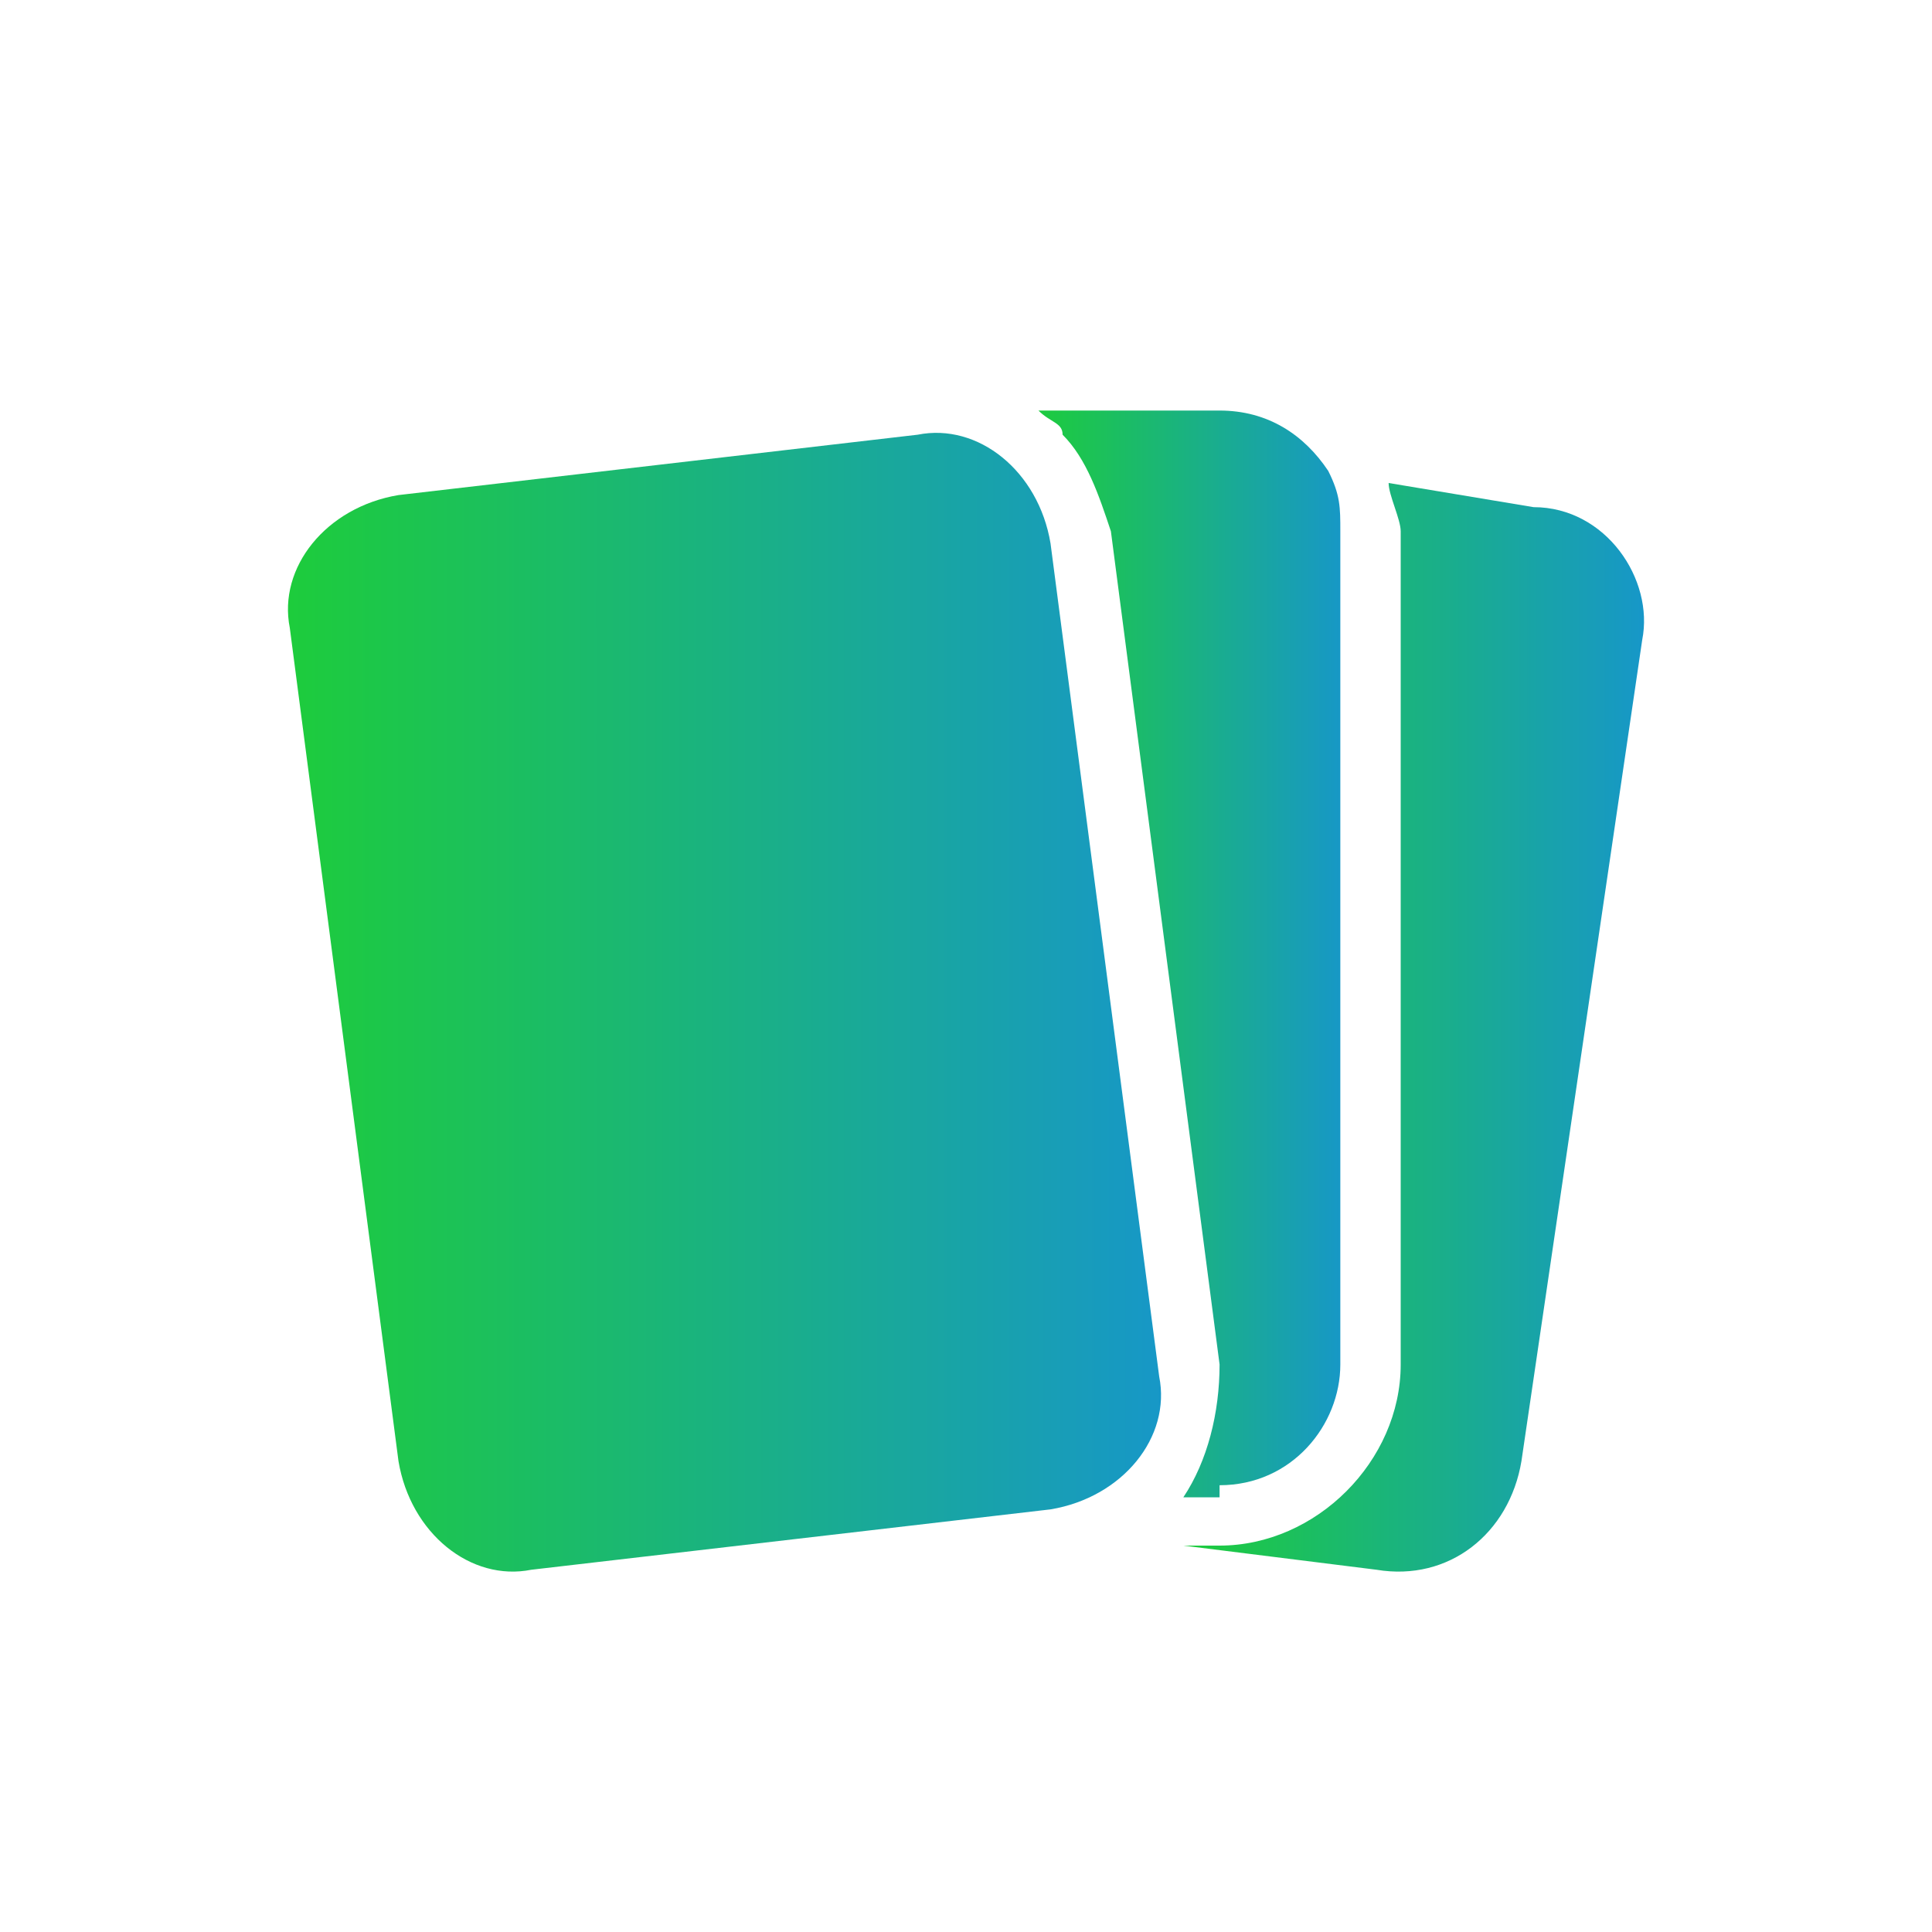 <?xml version="1.0" encoding="utf-8"?>
<!-- Generator: Adobe Illustrator 28.1.0, SVG Export Plug-In . SVG Version: 6.00 Build 0)  -->
<svg version="1.1" id="Layer_1" xmlns="http://www.w3.org/2000/svg" xmlns:xlink="http://www.w3.org/1999/xlink" x="0px" y="0px"
	 viewBox="0 0 16 16" style="enable-background:new 0 0 16 16;" xml:space="preserve">
<style type="text/css">
	.st0{fill:url(#SVGID_1_);}
	.st1{fill:url(#SVGID_00000119084289589098249220000013738632831732279479_);}
	.st2{fill:url(#SVGID_00000139261014949043197270000002293472844451396512_);}
</style>
<g>
	<linearGradient id="SVGID_1_" gradientUnits="userSpaceOnUse" x1="9.828" y1="8.507" x2="13.608" y2="8.507">
		<stop  offset="0" style="stop-color:#1DCC3C"/>
		<stop  offset="1" style="stop-color:#1797C8"/>
	</linearGradient>
	<path class="st0" d="M12.7,4.2L11.5,4c0,0.1,0.1,0.3,0.1,0.4v6.9c0,0.8-0.7,1.5-1.5,1.5H9.8l1.6,0.2c0.6,0.1,1.1-0.3,1.2-0.9l1-6.8
		C13.7,4.8,13.3,4.2,12.7,4.2z"/>
	
		<linearGradient id="SVGID_00000076604809306252429580000009867491762841381051_" gradientUnits="userSpaceOnUse" x1="8.561" y1="7.855" x2="11.144" y2="7.855">
		<stop  offset="0" style="stop-color:#1DCC3C"/>
		<stop  offset="1" style="stop-color:#1797C8"/>
	</linearGradient>
	<path style="fill:url(#SVGID_00000076604809306252429580000009867491762841381051_);" d="M10.1,12.3c0.6,0,1-0.5,1-1V4.4
		c0-0.2,0-0.3-0.1-0.5c-0.2-0.3-0.5-0.5-0.9-0.5H8.6c0.1,0.1,0.2,0.1,0.2,0.2C9,3.8,9.1,4.1,9.2,4.4l0.9,6.9c0,0.4-0.1,0.8-0.3,1.1
		H10.1z"/>
	
		<linearGradient id="SVGID_00000173123082611405504900000013192279698076078242_" gradientUnits="userSpaceOnUse" x1="2.408" y1="8.292" x2="9.658" y2="8.292">
		<stop  offset="0" style="stop-color:#1DCC3C"/>
		<stop  offset="1" style="stop-color:#1797C8"/>
	</linearGradient>
	<path style="fill:url(#SVGID_00000173123082611405504900000013192279698076078242_);" d="M8.7,4.5c-0.1-0.6-0.6-1-1.1-0.9L3.3,4.1
		c-0.6,0.1-1,0.6-0.9,1.1l0.9,6.9c0.1,0.6,0.6,1,1.1,0.9l4.3-0.5c0.6-0.1,1-0.6,0.9-1.1L8.7,4.5z"/>
</g>
</svg>
